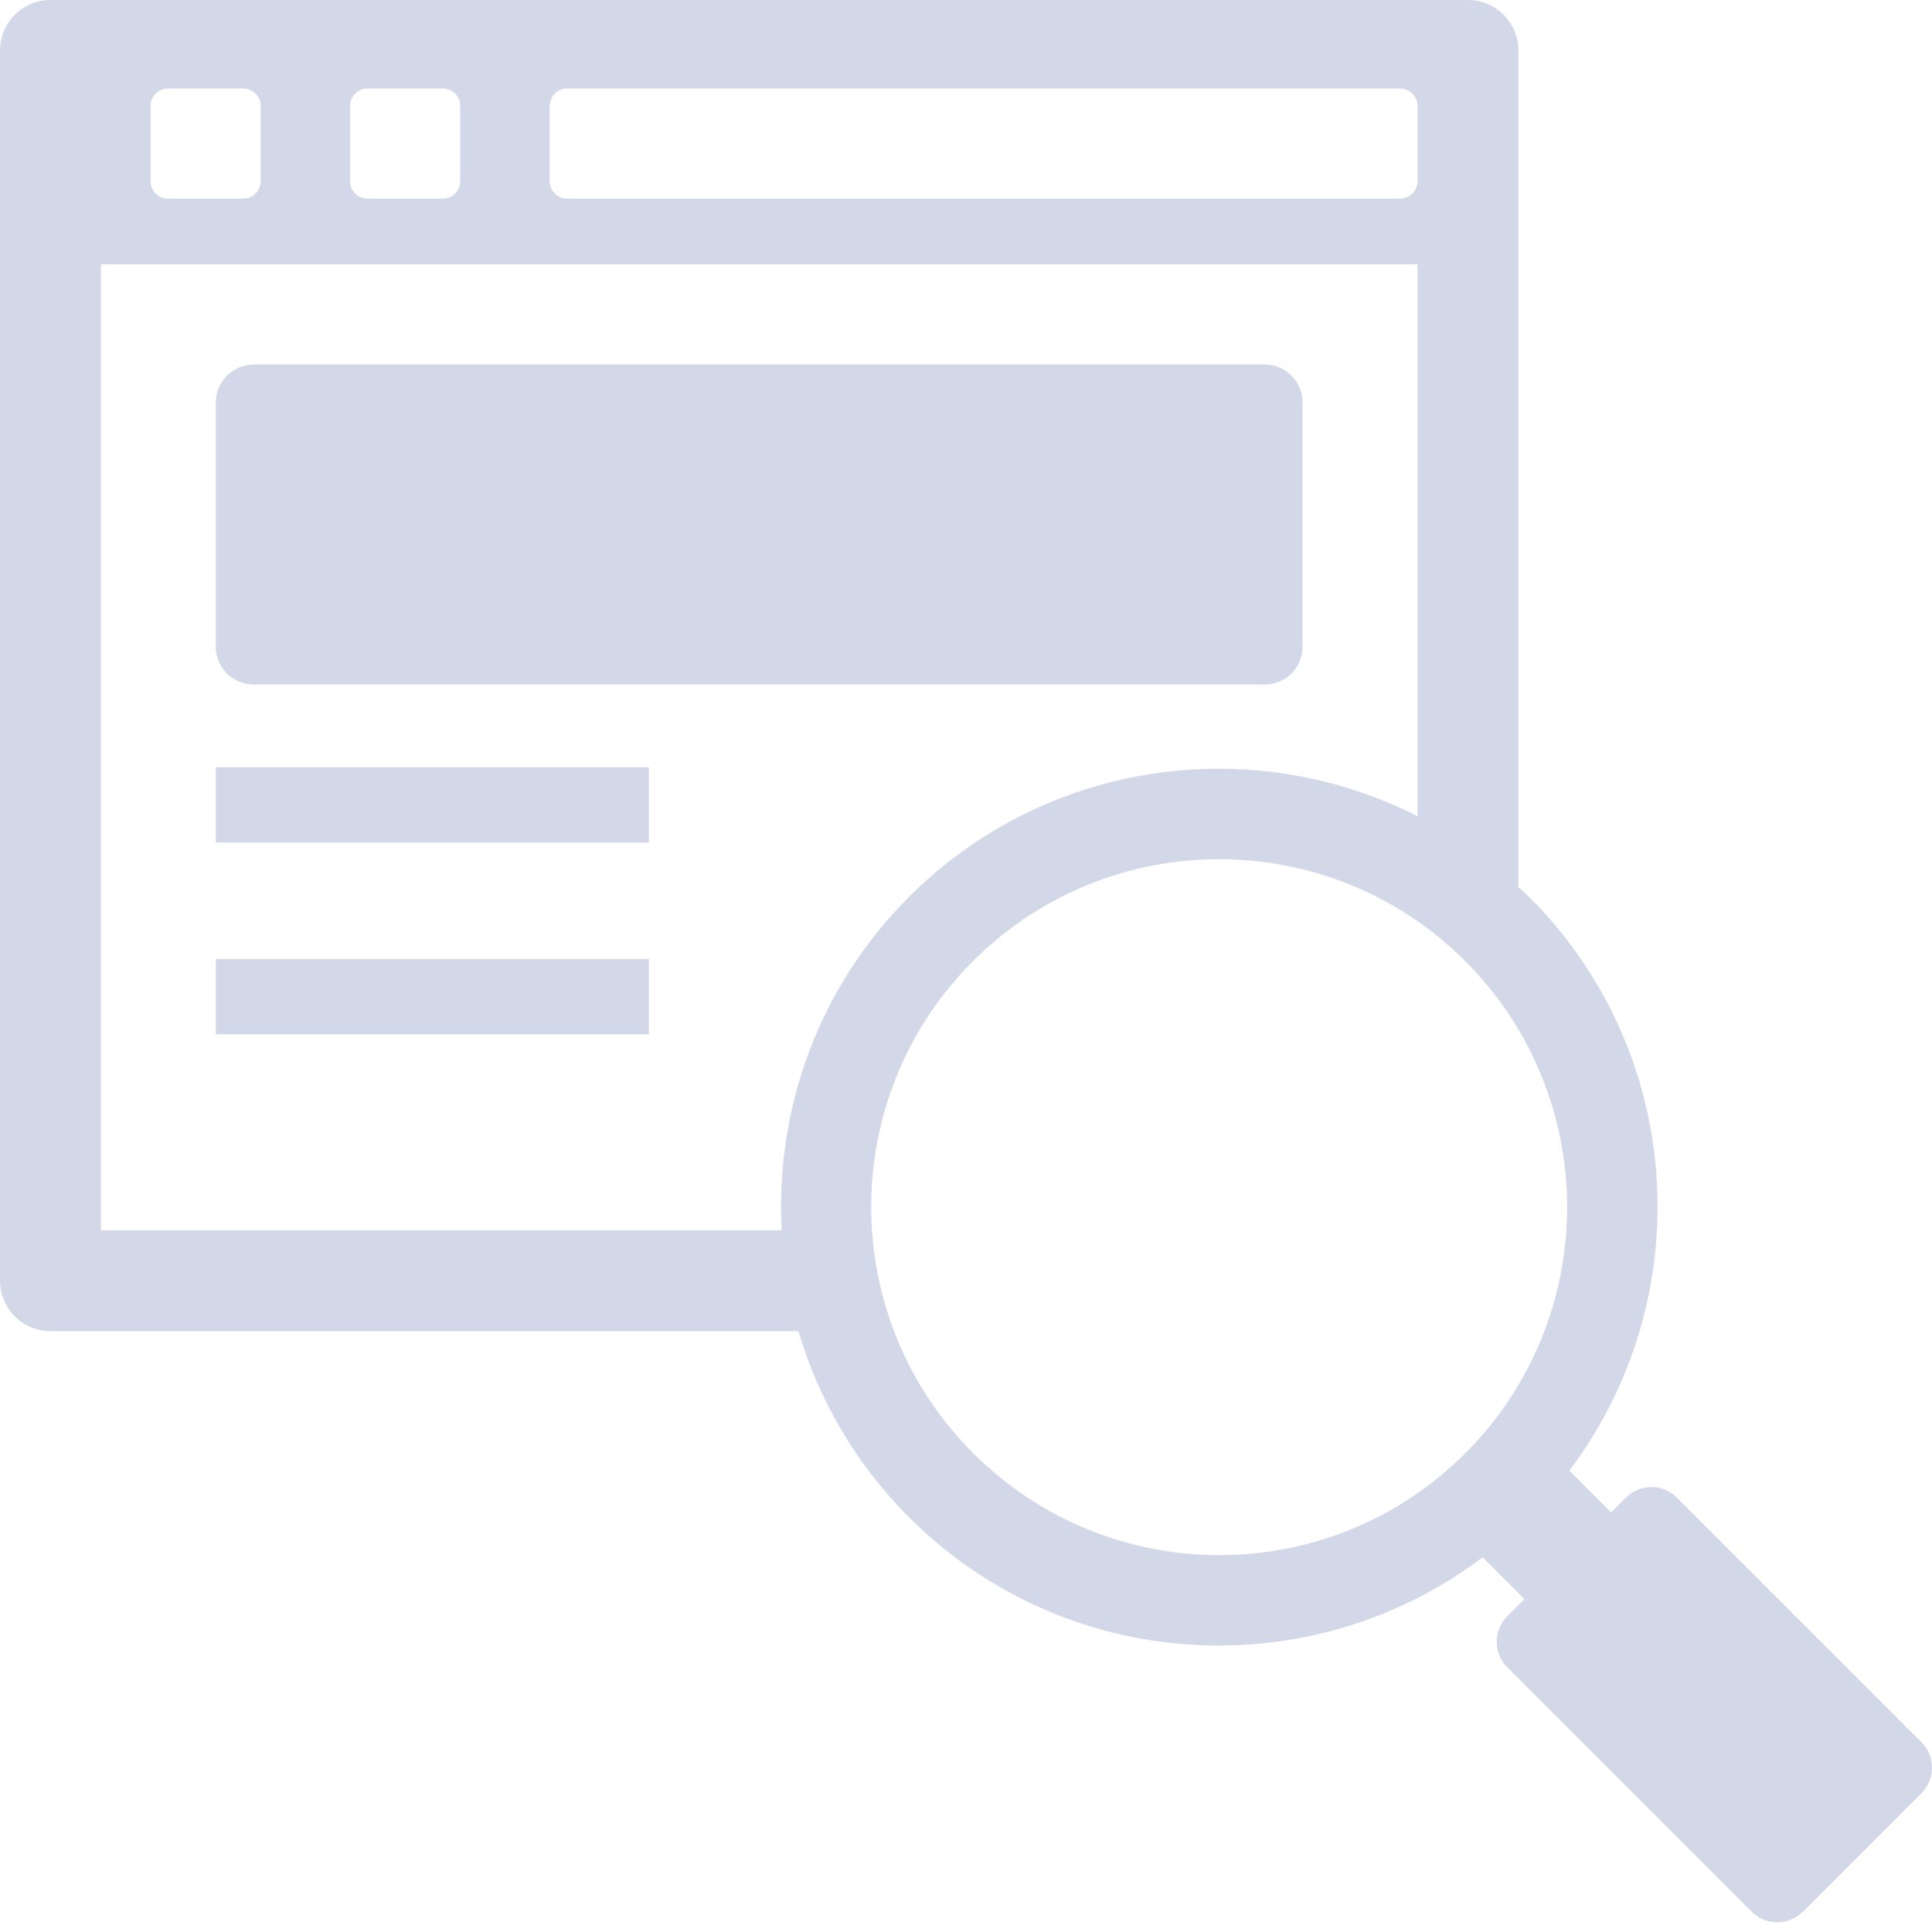 <?xml version="1.0" encoding="UTF-8"?> <svg xmlns="http://www.w3.org/2000/svg" width="64" height="64" viewBox="0 0 64 64" fill="none"> <path d="M8.406 22.676H41.892C42.59 22.676 43.149 22.117 43.149 21.429V13.332C43.149 12.644 42.59 12.075 41.892 12.075H8.406C7.708 12.075 7.15 12.643 7.15 13.332V21.429C7.15 22.117 7.708 22.676 8.406 22.676Z" fill="#D2D8E8"></path> <path d="M21.495 25.418H7.15V27.911H21.495V25.418Z" fill="#D2D8E8"></path> <path d="M21.495 31.77H7.15V34.263H21.495V31.77Z" fill="#D2D8E8"></path> <path d="M63.657 57.72L55.541 49.604C55.08 49.143 54.322 49.149 53.861 49.61L53.369 50.102L51.985 48.718C56.28 43.023 55.848 34.904 50.66 29.716C50.544 29.6 50.418 29.501 50.298 29.389V1.675C50.298 0.748 49.55 0 48.633 0H1.665C0.748 0 0 0.748 0 1.675V42.42C0 43.347 0.748 44.095 1.665 44.095H26.45C27.113 46.352 28.334 48.481 30.114 50.261C35.304 55.451 43.427 55.881 49.117 51.587L50.5 52.971L49.93 53.541C49.469 54.002 49.463 54.76 49.924 55.221L58.04 63.337C58.501 63.798 59.259 63.792 59.72 63.331L63.651 59.4C64.112 58.94 64.118 58.181 63.657 57.72ZM18.209 3.51C18.209 3.191 18.468 2.932 18.787 2.932H46.37C46.699 2.932 46.958 3.191 46.958 3.51V6.003C46.958 6.322 46.699 6.581 46.37 6.581H18.787C18.468 6.581 18.209 6.322 18.209 6.003V3.51ZM11.597 3.51C11.597 3.191 11.856 2.932 12.175 2.932H14.668C14.987 2.932 15.246 3.191 15.246 3.51V6.003C15.246 6.322 14.987 6.581 14.668 6.581H12.175C11.856 6.581 11.597 6.322 11.597 6.003V3.51ZM4.986 3.51C4.986 3.191 5.245 2.932 5.564 2.932H8.057C8.376 2.932 8.635 3.191 8.635 3.51V6.003C8.635 6.322 8.376 6.581 8.057 6.581H5.564C5.245 6.581 4.986 6.322 4.986 6.003V3.51ZM3.341 40.755V8.755H46.958V27.037C41.505 24.27 34.67 25.154 30.108 29.716C27.077 32.747 25.684 36.785 25.894 40.755H3.341ZM48.537 48.144C44.036 52.645 36.738 52.639 32.238 48.138C27.737 43.637 27.731 36.339 32.232 31.838C36.733 27.337 44.037 27.337 48.538 31.838C53.038 36.34 53.038 43.643 48.537 48.144Z" fill="#D2D8E8"></path> </svg> 